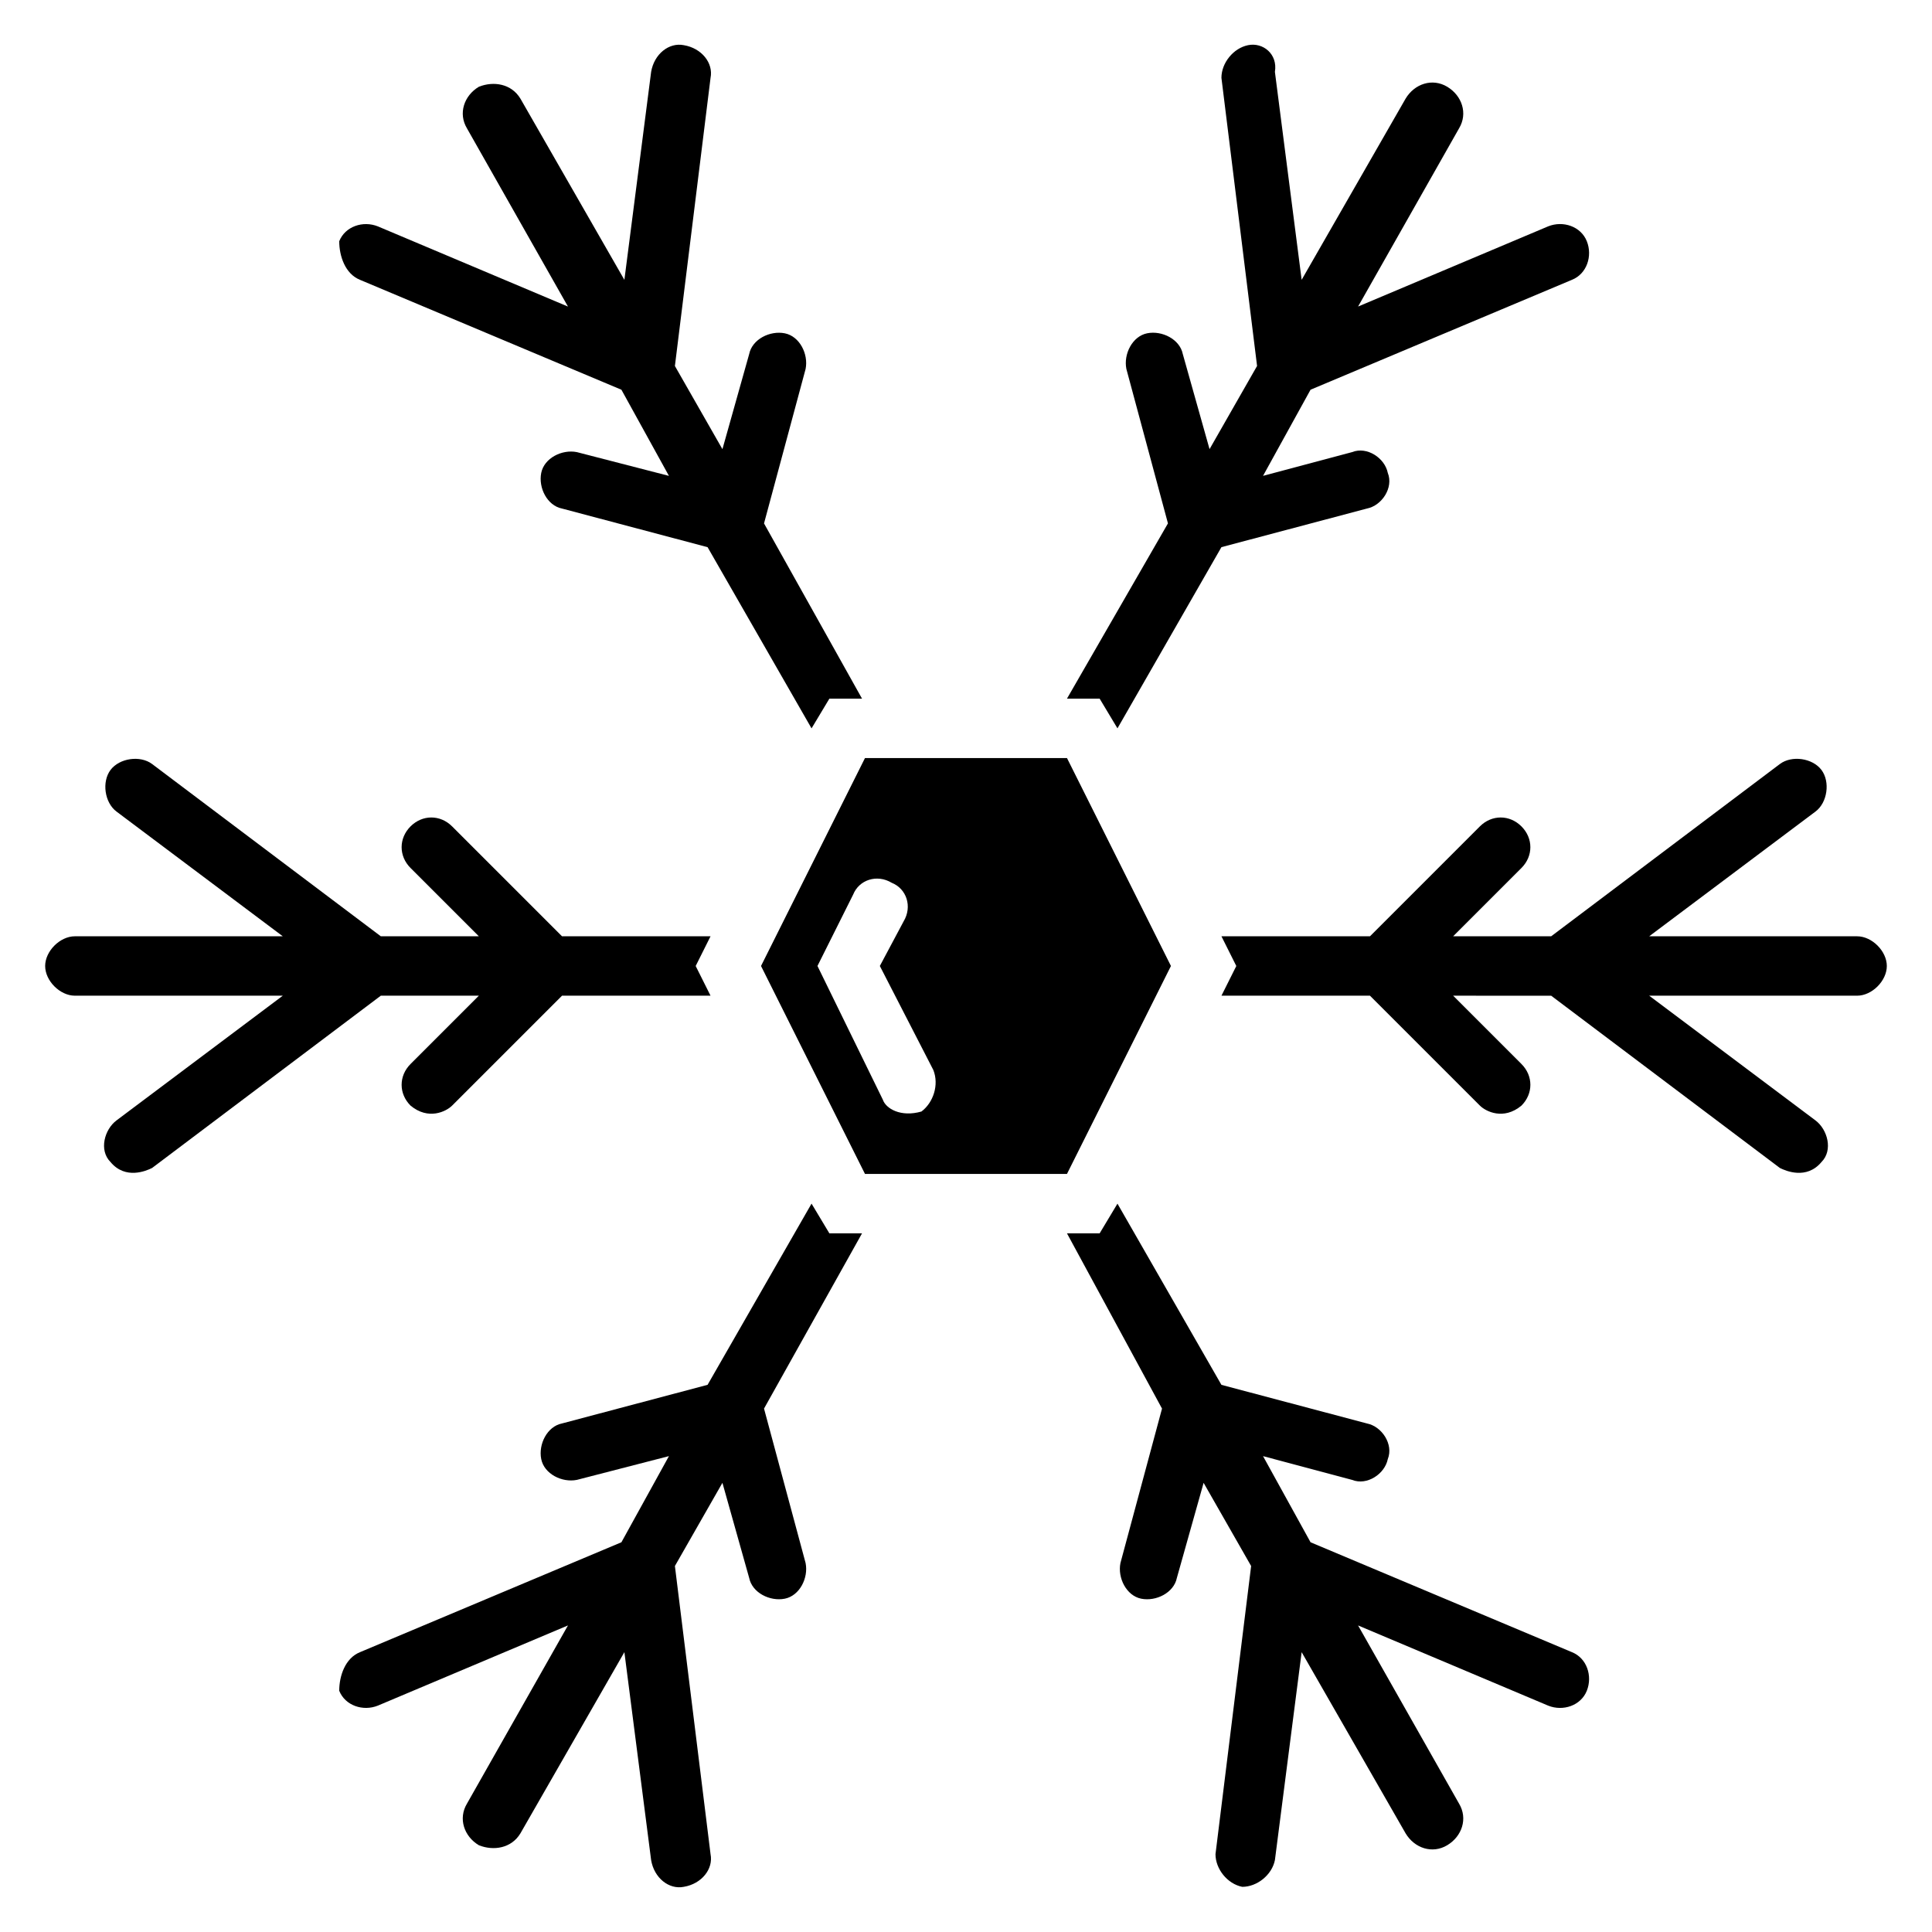 <?xml version="1.0" encoding="UTF-8"?>
<!-- Uploaded to: SVG Repo, www.svgrepo.com, Generator: SVG Repo Mixer Tools -->
<svg fill="#000000" width="800px" height="800px" version="1.1" viewBox="144 144 512 512" xmlns="http://www.w3.org/2000/svg">
 <g>
  <path d="m426.76 344.89h-53.531l-27.551 55.105 27.551 55.105h53.531l27.551-55.105zm-38.57 93.676c-5.512 1.574-9.445-0.789-10.234-3.148l-17.32-35.426 9.445-18.895c1.574-3.938 6.297-5.512 10.234-3.148 3.938 1.574 5.512 6.297 3.148 10.234l-6.297 11.812 14.168 27.551c1.578 3.938 0.004 8.66-3.144 11.02z"/>
  <path d="m440.14 337.02 27.551-48.02 38.574-10.234c3.938-0.789 7.086-5.512 5.512-9.445-0.789-3.938-5.512-7.086-9.445-5.512l-23.617 6.297 12.594-22.828 69.273-29.125c3.938-1.574 5.512-6.297 3.938-10.234-1.574-3.938-6.297-5.512-10.234-3.938l-50.383 21.254 26.766-47.23c2.363-3.938 0.789-8.66-3.148-11.02-3.938-2.363-8.66-0.789-11.02 3.148l-27.551 48.02-7.086-55.105c0.789-4.723-3.148-7.871-7.086-7.086-3.938 0.789-7.086 4.723-7.086 8.66l9.445 76.359-12.594 22.043-7.086-25.191c-0.789-3.938-5.512-6.297-9.445-5.512-3.938 0.789-6.297 5.512-5.512 9.445l11.02 40.934-26.762 46.445h8.66z"/>
  <path d="m270.9 407.87-18.105 18.105c-3.148 3.148-3.148 7.871 0 11.02 4.723 3.938 9.445 1.574 11.02 0l29.125-29.125h39.359l-3.938-7.871 3.938-7.871h-39.359l-29.125-29.125c-3.148-3.148-7.871-3.148-11.02 0-3.148 3.148-3.148 7.871 0 11.02l18.105 18.105h-25.977l-60.613-45.656c-3.148-2.363-8.66-1.574-11.02 1.574-2.363 3.148-1.574 8.66 1.574 11.02l44.078 33.059h-55.105c-3.938 0-7.871 3.938-7.871 7.871 0 3.938 3.938 7.871 7.871 7.871h55.105l-44.082 33.062c-3.148 2.363-4.723 7.871-1.574 11.02 3.938 4.723 9.445 2.363 11.02 1.574l60.613-45.656z"/>
  <path d="m529.1 407.87 18.105 18.105c3.148 3.148 3.148 7.871 0 11.02-4.723 3.938-9.445 1.574-11.02 0l-29.129-29.125h-39.359l3.938-7.871-3.938-7.871h39.359l29.125-29.125c3.148-3.148 7.871-3.148 11.02 0 3.148 3.148 3.148 7.871 0 11.02l-18.102 18.102h25.977l60.613-45.656c3.148-2.363 8.66-1.574 11.02 1.574 2.363 3.148 1.574 8.66-1.574 11.02l-44.082 33.062h55.105c3.938 0 7.871 3.938 7.871 7.871 0 3.938-3.938 7.871-7.871 7.871h-55.105l44.082 33.062c3.148 2.363 4.723 7.871 1.574 11.02-3.938 4.723-9.445 2.363-11.02 1.574l-60.613-45.652z"/>
  <path d="m239.41 218.16 69.273 29.125 12.594 22.828-24.402-6.297c-3.938-0.789-8.66 1.574-9.445 5.512-0.789 3.938 1.574 8.66 5.512 9.445l38.574 10.234 27.551 48.02 4.723-7.871h8.66l-25.977-46.445 11.02-40.934c0.789-3.938-1.574-8.66-5.512-9.445-3.938-0.789-8.66 1.574-9.445 5.512l-7.086 25.191-12.594-22.043 9.445-76.359c0.789-3.938-2.363-7.871-7.086-8.66-3.938-0.789-7.871 2.363-8.66 7.086l-7.086 55.105-27.551-48.02c-2.363-3.938-7.086-4.723-11.02-3.148-3.938 2.363-5.512 7.086-3.148 11.02l26.766 47.23-50.383-21.254c-3.938-1.574-8.66 0-10.234 3.938 0 3.93 1.574 8.656 5.512 10.23z"/>
  <path d="m440.14 462.98 27.551 48.02 38.574 10.234c3.938 0.789 7.086 5.512 5.512 9.445-0.789 3.938-5.512 7.086-9.445 5.512l-23.617-6.301 12.594 22.828 69.273 29.125c3.938 1.574 5.512 6.297 3.938 10.234-1.574 3.938-6.297 5.512-10.234 3.938l-50.383-21.254 26.766 47.23c2.363 3.938 0.789 8.66-3.148 11.02-3.938 2.363-8.66 0.789-11.02-3.148l-27.551-48.02-7.086 55.105c-0.789 3.938-4.723 7.086-8.66 7.086-3.938-0.789-7.086-4.723-7.086-8.66l9.445-76.359-12.594-22.043-7.086 25.191c-0.789 3.938-5.512 6.297-9.445 5.512-3.938-0.789-6.297-5.512-5.512-9.445l11.02-40.934-25.188-46.445h8.66z"/>
  <path d="m239.41 581.84 69.273-29.125 12.594-22.828-24.402 6.297c-3.938 0.789-8.66-1.574-9.445-5.512-0.789-3.938 1.574-8.66 5.512-9.445l38.574-10.234 27.551-48.02 4.723 7.871h8.66l-25.977 46.445 11.02 40.934c0.789 3.938-1.574 8.66-5.512 9.445-3.938 0.789-8.66-1.574-9.445-5.512l-7.086-25.191-12.594 22.043 9.445 76.359c0.789 3.938-2.363 7.871-7.086 8.66-3.938 0.789-7.871-2.363-8.66-7.086l-7.086-55.105-27.551 48.02c-2.363 3.938-7.086 4.723-11.02 3.148-3.938-2.363-5.512-7.086-3.148-11.02l26.766-47.23-50.383 21.254c-3.938 1.574-8.66 0-10.234-3.938 0-3.934 1.574-8.656 5.512-10.23z"/>
 </g>
</svg>